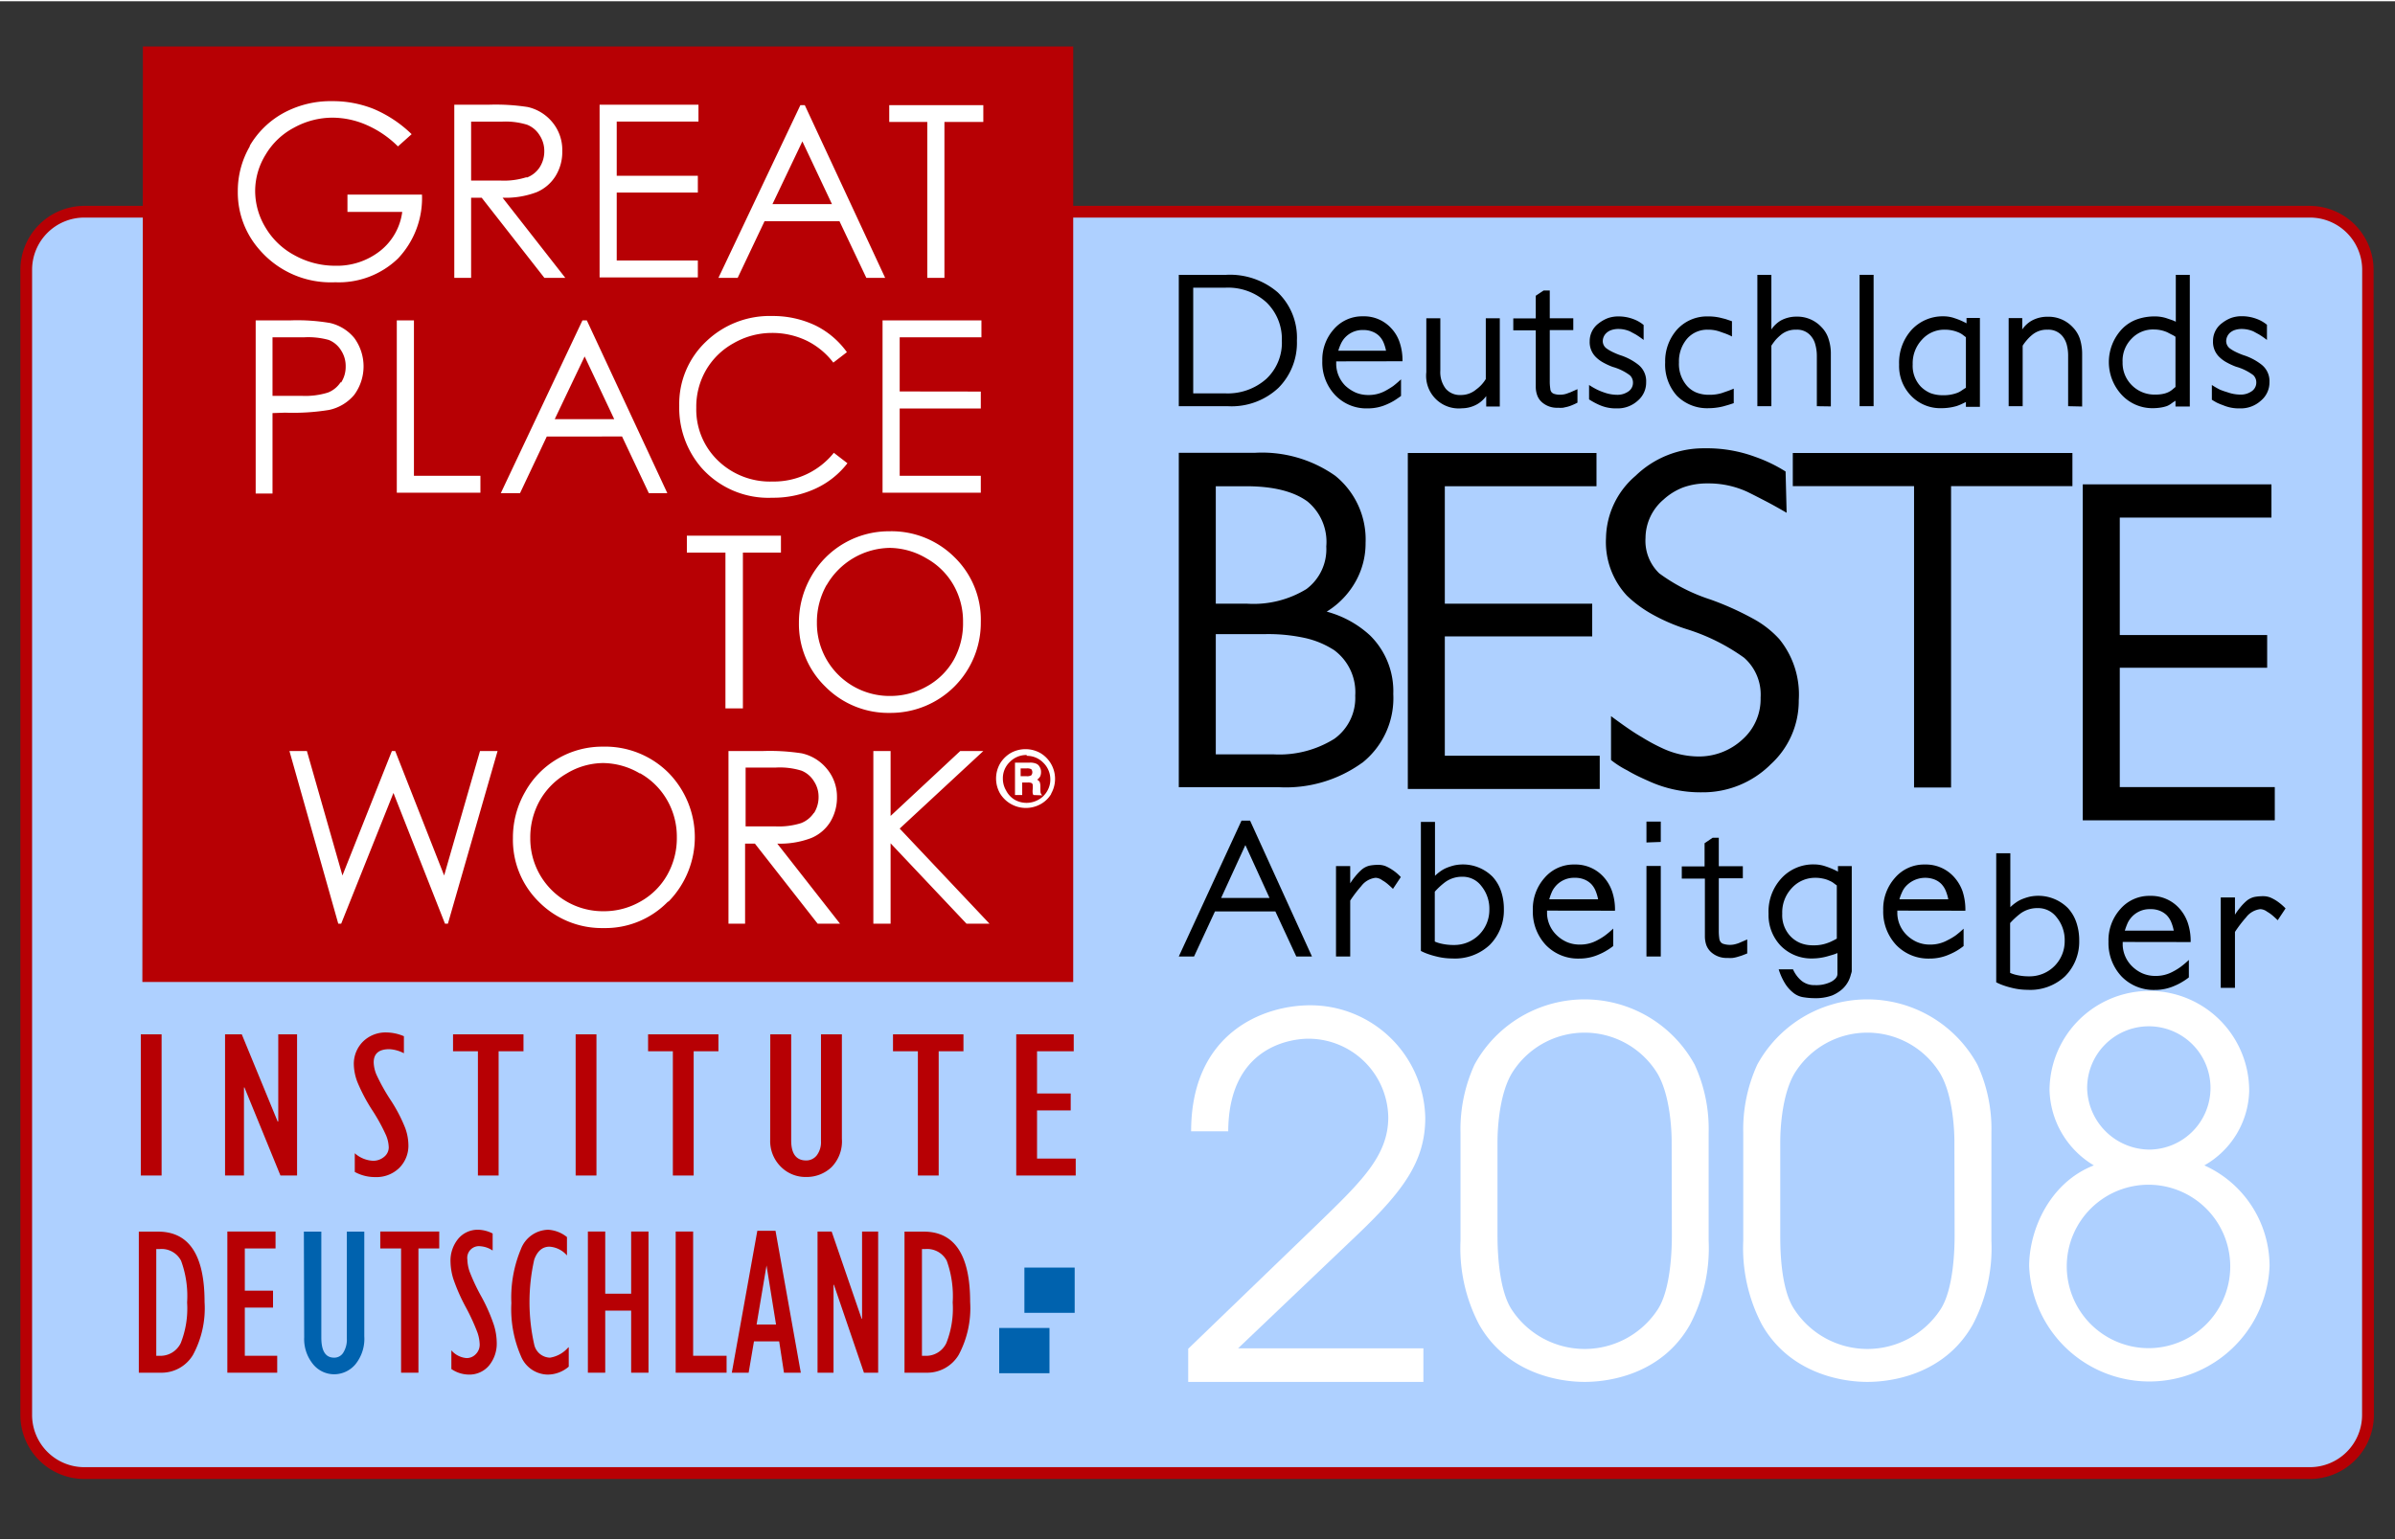 <?xml version="1.0"?>
<svg xmlns="http://www.w3.org/2000/svg" id="Ebene_1" data-name="Ebene 1" viewBox="0 0 229.12 147.16" width="300" height="193"><rect x="0" y="0" width="229.12" height="147.16" fill="#333333" stroke="none"/><defs><style>.cls-1{fill:#aed0ff;}.cls-2,.cls-4{fill:#b70004;}.cls-3{fill:#fff;}.cls-4{fill-rule:evenodd;}.cls-5{fill:none;}.cls-6{fill:#0062ae;}</style></defs><title>GPTW_Germany_Best2008</title><path class="cls-1" d="M232.48,137.87a5.57,5.57,0,0,1-5.57,5.57H14a5.57,5.57,0,0,1-5.58-5.57V28.29A5.57,5.57,0,0,1,14,22.72H226.91a5.57,5.57,0,0,1,5.57,5.57Z" transform="translate(-5.93 -2.59)"/><path class="cls-2" d="M233,28.29a6.13,6.13,0,0,0-6.12-6.12H14a6.13,6.13,0,0,0-6.12,6.12V137.87A6.12,6.12,0,0,0,14,144H226.91a6.13,6.13,0,0,0,6.12-6.12Zm-1.1,109.58a5,5,0,0,1-5,5H14a5,5,0,0,1-5-5V28.29a5,5,0,0,1,5-5H226.91a5,5,0,0,1,5,5Z" transform="translate(-5.93 -2.59)"/><rect class="cls-3" x="13.75" y="4.64" width="87.81" height="88.27"/><rect class="cls-3" x="13.75" y="4.64" width="87.81" height="88.27"/><path class="cls-4" d="M67.15,76.49a7,7,0,0,0-3.53-1,6.82,6.82,0,0,0-3.48,1,6.94,6.94,0,0,0-2.56,2.57,7.21,7.21,0,0,0-.92,3.61,6.95,6.95,0,0,0,7,7,7,7,0,0,0,3.56-.94,6.65,6.65,0,0,0,2.55-2.55,7.12,7.12,0,0,0,.91-3.59A7,7,0,0,0,69.73,79a6.84,6.84,0,0,0-2.58-2.54m-10.82-57a2.52,2.52,0,0,0,1.24-1A2.82,2.82,0,0,0,58,16.93a2.71,2.71,0,0,0-.45-1.52,2.48,2.48,0,0,0-1.18-1,7,7,0,0,0-2.43-.3H51v5.64l2.84,0a7.08,7.08,0,0,0,2.45-.32m47.86,56.57h-.58v.75h.58a.76.76,0,0,0,.44-.09.47.47,0,0,0,0-.58.85.85,0,0,0-.44-.08M61.86,36.58l-2.86,6h5.69ZM83.8,80.28a2.86,2.86,0,0,0,.44-1.55,2.68,2.68,0,0,0-.45-1.51,2.47,2.47,0,0,0-1.18-1,7,7,0,0,0-2.44-.3H77.26v5.63l2.85,0a7.12,7.12,0,0,0,2.45-.31,2.58,2.58,0,0,0,1.24-1M38.56,39.08A2.77,2.77,0,0,0,39,37.54,2.73,2.73,0,0,0,38.56,36a2.44,2.44,0,0,0-1.18-1A7.31,7.31,0,0,0,35,34.75H32v5.6l2.8,0a7.27,7.27,0,0,0,2.49-.31,2.56,2.56,0,0,0,1.23-1m68,39.36a2.69,2.69,0,0,1-1,1,2.9,2.9,0,0,1-3.92-1,2.88,2.88,0,0,1,0-2.86,2.94,2.94,0,0,1,1-1,2.9,2.9,0,0,1,2.87,0,2.87,2.87,0,0,1,1,3.91M98.39,90.86l-7.26-7.69v7.69H89.48V74.34h1.65v6.21l6.66-6.21H100l-8,7.42,8.59,9.1Zm-14.24,0-6-7.66h-.94v7.66H75.62V74.34H78.9a20,20,0,0,1,3.73.22A4.29,4.29,0,0,1,85,76,4.15,4.15,0,0,1,86,78.74a4.48,4.48,0,0,1-.64,2.38,3.92,3.92,0,0,1-1.81,1.54,8.36,8.36,0,0,1-3.26.54l6,7.66ZM71.64,55.35V53.73h9v1.62H77V70.26H75.33V55.35Zm-1.81,33.4a8.34,8.34,0,0,1-6.15,2.53,8.48,8.48,0,0,1-6.2-2.51A8.31,8.31,0,0,1,55,82.67a8.75,8.75,0,0,1,1.16-4.41,8.34,8.34,0,0,1,3.13-3.19,8.43,8.43,0,0,1,4.31-1.15,8.57,8.57,0,0,1,6.28,2.5,8.8,8.8,0,0,1,0,12.33M61.65,33.13h.42l7.7,16.53H68l-2.56-5.42H58.24l-2.56,5.42H53.84ZM48.78,90.86H48.5L43.57,78.35l-5,12.51h-.28L33.62,74.34h1.67l3.4,11.91,4.73-11.91h.32l4.68,11.91,3.43-11.91h1.68ZM32,42v7.7H30.39V33.13h3.29a18.6,18.6,0,0,1,3.83.25,4.24,4.24,0,0,1,2.31,1.43,4.6,4.6,0,0,1,0,5.44,4.29,4.29,0,0,1-2.42,1.45,21.56,21.56,0,0,1-4.2.26Zm-2.2-25.54a8.43,8.43,0,0,1,3.24-3.17,9.42,9.42,0,0,1,4.65-1.14,10.49,10.49,0,0,1,4,.75,11.84,11.84,0,0,1,3.62,2.41L44,16.48a9.79,9.79,0,0,0-3-2.05,8.22,8.22,0,0,0-3.22-.7,7.62,7.62,0,0,0-3.71.95,6.89,6.89,0,0,0-2.73,2.59,6.63,6.63,0,0,0-1,3.45,6.78,6.78,0,0,0,1,3.54,7.11,7.11,0,0,0,2.77,2.64,8,8,0,0,0,3.88,1,6.67,6.67,0,0,0,4.32-1.43,5.68,5.68,0,0,0,2.1-3.72H39.17V21.09H46.3A8.4,8.4,0,0,1,44,27.21a8.15,8.15,0,0,1-6,2.27,9,9,0,0,1-7.26-3.13,8.26,8.26,0,0,1-2.06-5.56,8.48,8.48,0,0,1,1.18-4.37M51.89,48v1.62h-8V33.13h1.64V48Zm-2.5-35.51h3.29a20.18,20.18,0,0,1,3.73.22A4.27,4.27,0,0,1,58.8,14.2a4.15,4.15,0,0,1,.92,2.73,4.35,4.35,0,0,1-.64,2.38,3.94,3.94,0,0,1-1.81,1.55,8.38,8.38,0,0,1-3.26.53l6,7.67h-2l-6-7.67H51v7.67H49.39Zm13.9,0h9.46v1.61H64.93v5.19h7.76v1.61H64.93v6.5h7.76v1.62h-9.4ZM79.78,32.71a9.45,9.45,0,0,1,4.17.91,8.14,8.14,0,0,1,3,2.55l-1.3,1a7.2,7.2,0,0,0-2.59-2.12,7.61,7.61,0,0,0-3.32-.72,7.34,7.34,0,0,0-3.66,1,6.9,6.9,0,0,0-2.61,2.56,7,7,0,0,0-.93,3.6,6.78,6.78,0,0,0,2.08,5.06,7.16,7.16,0,0,0,5.22,2A7.36,7.36,0,0,0,85.7,45.8l1.3,1a8.18,8.18,0,0,1-3.08,2.44,9.63,9.63,0,0,1-4.11.86A8.55,8.55,0,0,1,73,47.19a8.77,8.77,0,0,1-2.09-5.89,8.2,8.2,0,0,1,2.53-6.11,8.77,8.77,0,0,1,6.36-2.48m2.7-20.18h.42l7.69,16.53H88.81l-2.57-5.42H79.07L76.5,29.06H74.66ZM99.76,62a8.62,8.62,0,0,1-8.67,8.69,8.48,8.48,0,0,1-6.2-2.51,8.34,8.34,0,0,1-2.53-6.1,8.82,8.82,0,0,1,1.16-4.42A8.54,8.54,0,0,1,91,53.31a8.54,8.54,0,0,1,6.27,2.51A8.34,8.34,0,0,1,99.76,62m0-22.06v1.62H92V48h7.76v1.62h-9.4V33.13h9.46v1.62H92v5.18ZM91,12.53h9v1.61H96.28V29.06H94.64V14.14H91ZM19.55,96.44H108.6V6.92h-89ZM85,58.46a7.21,7.21,0,0,0-.92,3.61,6.95,6.95,0,0,0,7,7,7.1,7.1,0,0,0,3.56-.94,6.65,6.65,0,0,0,2.55-2.55A7.19,7.19,0,0,0,98.06,62a7,7,0,0,0-.92-3.56,6.77,6.77,0,0,0-2.58-2.54,7,7,0,0,0-3.53-1,7.1,7.1,0,0,0-6,3.53m19.76,20.12a.74.74,0,0,1-.07-.21,1.75,1.75,0,0,1,0-.29,2,2,0,0,0,0-.51.26.26,0,0,0-.11-.14.83.83,0,0,0-.34-.05h-.55v1.2h-.69V75.45h1.39a1.49,1.49,0,0,1,.64.1.66.66,0,0,1,.33.31.87.87,0,0,1,.13.5,1,1,0,0,1-.08.41,1,1,0,0,1-.29.31.72.72,0,0,1,.24.21,1.3,1.3,0,0,1,.07.43c0,.39,0,.62.05.68a.37.37,0,0,0,.14.18Zm-.64-3.83a2.2,2.2,0,0,0-1.61.66,2.14,2.14,0,0,0-.67,1.59,2.22,2.22,0,0,0,.3,1.13A2.18,2.18,0,0,0,103,79a2.3,2.3,0,0,0,2.27,0,2.15,2.15,0,0,0,.83-.81,2.13,2.13,0,0,0,.31-1.12,2.21,2.21,0,0,0-.67-1.61,2.17,2.17,0,0,0-1.59-.66M82.69,16l-2.86,6h5.69Z" transform="translate(-5.93 -2.59)"/><rect class="cls-3" x="13.77" y="99.16" width="1.39" height="12.91"/><polygon class="cls-3" points="28.13 112.07 27.03 112.07 23.66 103.81 23.04 103.96 23.04 112.07 21.83 112.07 21.83 99.16 22.93 99.16 26.3 107.34 26.92 107.19 26.92 99.16 28.13 99.16 28.13 112.07"/><path class="cls-3" d="M41.84,114.84a3.7,3.7,0,0,1-1.67-.4v-1a2.83,2.83,0,0,0,1.44.44,1.87,1.87,0,0,0,1.26-.45,1.43,1.43,0,0,0,.55-1.14,3.52,3.52,0,0,0-.27-1.23,17.3,17.3,0,0,0-1.36-2.5,16.08,16.08,0,0,1-1.4-2.65,4.77,4.77,0,0,1-.31-1.51,2.71,2.71,0,0,1,.79-2,2.81,2.81,0,0,1,2.05-.78,3.86,3.86,0,0,1,1.35.27v1a3,3,0,0,0-1.09-.23c-1.57,0-1.8,1-1.8,1.57a3.71,3.71,0,0,0,.27,1.25A18.22,18.22,0,0,0,43,107.87a14.87,14.87,0,0,1,1.38,2.63,4.88,4.88,0,0,1,.31,1.53,2.66,2.66,0,0,1-.8,2,2.78,2.78,0,0,1-2.08.78" transform="translate(-5.93 -2.59)"/><polygon class="cls-3" points="47.41 112.07 46.02 112.07 46.02 100.48 46.02 100.19 45.72 100.19 43.64 100.19 43.64 99.16 49.78 99.16 49.78 100.19 47.71 100.19 47.41 100.19 47.41 100.48 47.41 112.07"/><rect class="cls-3" x="55.37" y="99.16" width="1.39" height="12.91"/><polygon class="cls-3" points="66.06 112.07 64.67 112.07 64.67 100.48 64.67 100.19 64.37 100.19 62.3 100.19 62.3 99.16 68.44 99.16 68.44 100.19 66.36 100.19 66.06 100.19 66.06 100.48 66.06 112.07"/><path class="cls-3" d="M83.05,114.84a3,3,0,0,1-2.23-.89,3.07,3.07,0,0,1-.9-2.32v-9.88h1.39v9.85c0,1.84,1,2.22,1.74,2.22a1.61,1.61,0,0,0,1.28-.59,2.39,2.39,0,0,0,.47-1.55v-9.93h1.38v9.74a3.22,3.22,0,0,1-.92,2.5,3.16,3.16,0,0,1-2.21.85" transform="translate(-5.93 -2.59)"/><polygon class="cls-3" points="89.5 112.07 88.11 112.07 88.11 100.48 88.11 100.19 87.81 100.19 85.73 100.19 85.73 99.16 91.87 99.16 91.87 100.19 89.8 100.19 89.5 100.19 89.5 100.48 89.5 112.07"/><polygon class="cls-3" points="102.61 112.07 97.52 112.07 97.52 99.16 102.42 99.16 102.42 100.19 99.21 100.19 98.91 100.19 98.91 100.48 98.91 104.52 98.91 104.82 99.21 104.82 102.13 104.82 102.13 105.84 99.21 105.84 98.91 105.84 98.91 106.14 98.91 110.74 98.91 111.04 99.21 111.04 102.61 111.04 102.61 112.07"/><rect class="cls-2" x="13.47" y="98.86" width="1.99" height="13.51"/><polygon class="cls-2" points="21.53 112.37 21.53 98.86 23.13 98.86 26.57 107.22 26.62 107.19 26.62 98.86 28.42 98.86 28.42 112.37 26.83 112.37 23.38 103.93 23.34 103.96 23.34 112.37 21.53 112.37"/><path class="cls-2" d="M39.87,114.62v-1.79a2.82,2.82,0,0,0,1.74.72,1.61,1.61,0,0,0,1.07-.38,1.16,1.16,0,0,0,.44-.91,3.23,3.23,0,0,0-.25-1.13,17.49,17.49,0,0,0-1.34-2.44,16.55,16.55,0,0,1-1.42-2.7,5,5,0,0,1-.33-1.62,3,3,0,0,1,.88-2.23,3.08,3.08,0,0,1,2.26-.87,4.4,4.4,0,0,1,1.65.36v1.63a3.39,3.39,0,0,0-1.39-.39c-1,0-1.5.42-1.5,1.27a3.32,3.32,0,0,0,.25,1.14,18.6,18.6,0,0,0,1.35,2.43,14.86,14.86,0,0,1,1.41,2.69A4.91,4.91,0,0,1,45,112a3,3,0,0,1-.89,2.25,3.12,3.12,0,0,1-2.29.86,4,4,0,0,1-2-.52" transform="translate(-5.93 -2.59)"/><polygon class="cls-2" points="45.72 112.37 45.72 100.48 43.34 100.48 43.34 98.86 50.08 98.86 50.08 100.48 47.7 100.48 47.7 112.37 45.72 112.37"/><rect class="cls-2" x="55.07" y="98.86" width="1.99" height="13.51"/><polygon class="cls-2" points="64.37 112.37 64.37 100.48 62 100.48 62 98.86 68.73 98.86 68.73 100.48 66.36 100.48 66.36 112.37 64.37 112.37"/><path class="cls-2" d="M79.62,101.45h2V111.6q0,1.92,1.44,1.92a1.28,1.28,0,0,0,1-.48,2.09,2.09,0,0,0,.41-1.37V101.45h2v10a3.52,3.52,0,0,1-1,2.72,3.45,3.45,0,0,1-2.41.93,3.32,3.32,0,0,1-2.45-1,3.46,3.46,0,0,1-1-2.54Z" transform="translate(-5.93 -2.59)"/><polygon class="cls-2" points="87.81 112.37 87.81 100.48 85.43 100.48 85.43 98.86 92.17 98.86 92.17 100.48 89.8 100.48 89.8 112.37 87.81 112.37"/><polygon class="cls-2" points="97.22 112.37 97.22 98.86 102.72 98.86 102.72 100.48 99.21 100.48 99.21 104.52 102.43 104.52 102.43 106.14 99.21 106.14 99.21 110.75 102.91 110.75 102.91 112.37 97.22 112.37"/><path class="cls-3" d="M119.6,131.54l12.44-12c4.12-4,6.7-6.47,6.7-10.15a7.64,7.64,0,0,0-7.65-7.52c-.67,0-7.62.1-7.66,8.86h-3.55c0-9.34,6.8-12.06,11.4-12.06a11,11,0,0,1,11,10.77c0,4.16-2.11,7-6.51,11.2l-11.4,10.86H142.1v3.21H119.6Z" transform="translate(-5.93 -2.59)"/><path class="cls-3" d="M169.39,121.2a15.76,15.76,0,0,1-1.77,8c-2.54,4.55-7.32,5.51-10.1,5.51s-7.56-1-10.1-5.51a15.76,15.76,0,0,1-1.77-8V110.86a14.86,14.86,0,0,1,1.34-6.51,12,12,0,0,1,21.06,0,14.72,14.72,0,0,1,1.34,6.51Zm-3.54-9.52c0-.29,0-4.5-1.53-6.75a8.17,8.17,0,0,0-13.6,0c-1.53,2.25-1.53,6.46-1.53,6.75v9c0,1.1.05,5.07,1.34,7.08a8.35,8.35,0,0,0,14,0c1.29-2,1.34-6,1.34-7.08Z" transform="translate(-5.93 -2.59)"/><path class="cls-3" d="M196.44,121.2a15.76,15.76,0,0,1-1.77,8c-2.54,4.55-7.32,5.51-10.1,5.51s-7.56-1-10.1-5.51a15.76,15.76,0,0,1-1.77-8V110.86a14.86,14.86,0,0,1,1.34-6.51,12,12,0,0,1,21.06,0,14.72,14.72,0,0,1,1.34,6.51Zm-3.54-9.52c0-.29,0-4.5-1.53-6.75a8.17,8.17,0,0,0-13.6,0c-1.53,2.25-1.53,6.46-1.53,6.75v9c0,1.1,0,5.07,1.34,7.08a8.35,8.35,0,0,0,14,0c1.29-2,1.34-6,1.34-7.08Z" transform="translate(-5.93 -2.59)"/><path class="cls-3" d="M211.6,112.48a5.9,5.9,0,1,0-6-5.85,6,6,0,0,0,6,5.85m.05,19a7.82,7.82,0,1,0-8-8,7.84,7.84,0,0,0,8,8M202,106.77a9.55,9.55,0,0,1,19.1.15,8.43,8.43,0,0,1-4.29,7.07,10.58,10.58,0,0,1,6.24,9.65,11.51,11.51,0,0,1-23,0c0-3.46,1.95-8,6.19-9.65a8.65,8.65,0,0,1-4.24-7.22" transform="translate(-5.93 -2.59)"/><rect class="cls-5" x="95.59" y="126.96" width="4.81" height="4.33"/><rect class="cls-5" x="98" y="121.18" width="4.81" height="4.33"/><path class="cls-5" d="M20.88,132.21h.25A2.16,2.16,0,0,0,23.22,131a9,9,0,0,0,.61-3.89,9.78,9.78,0,0,0-.58-4A2.1,2.1,0,0,0,21.17,122h-.29Zm-1.67,1.62v-13.5h1.84q4.45,0,4.45,6.73a9.39,9.39,0,0,1-1.11,5.07,3.5,3.5,0,0,1-3.1,1.7Z" transform="translate(-5.93 -2.59)"/><path class="cls-5" d="M20.88,132.21h.25A2.16,2.16,0,0,0,23.22,131a9,9,0,0,0,.61-3.89,9.78,9.78,0,0,0-.58-4A2.1,2.1,0,0,0,21.17,122h-.29Zm-1.67,1.62v-13.5h1.84q4.45,0,4.45,6.73a9.39,9.39,0,0,1-1.11,5.07,3.5,3.5,0,0,1-3.1,1.7Z" transform="translate(-5.93 -2.59)"/><polygon class="cls-5" points="21.75 131.24 21.75 117.73 26.36 117.73 26.36 119.35 23.42 119.35 23.42 123.39 26.12 123.39 26.12 125.01 23.42 125.01 23.42 129.62 26.52 129.62 26.52 131.24 21.75 131.24"/><polygon class="cls-5" points="21.75 131.24 21.75 117.73 26.36 117.73 26.36 119.35 23.42 119.35 23.42 123.39 26.12 123.39 26.12 125.01 23.42 125.01 23.42 129.62 26.52 129.62 26.52 131.24 21.75 131.24"/><path class="cls-5" d="M35,120.33h1.67v10.14c0,1.28.4,1.92,1.22,1.92a1,1,0,0,0,.88-.48,2.34,2.34,0,0,0,.34-1.36V120.33h1.67v10a3.88,3.88,0,0,1-.86,2.71,2.67,2.67,0,0,1-2,.94,2.6,2.6,0,0,1-2.07-1,3.8,3.8,0,0,1-.82-2.54Z" transform="translate(-5.93 -2.59)"/><path class="cls-5" d="M35,120.33h1.67v10.14c0,1.28.4,1.92,1.22,1.92a1,1,0,0,0,.88-.48,2.34,2.34,0,0,0,.34-1.36V120.33h1.67v10a3.88,3.88,0,0,1-.86,2.71,2.67,2.67,0,0,1-2,.94,2.6,2.6,0,0,1-2.07-1,3.8,3.8,0,0,1-.82-2.54Z" transform="translate(-5.93 -2.59)"/><polygon class="cls-5" points="38.37 131.24 38.37 119.35 36.38 119.35 36.38 117.73 42.02 117.73 42.02 119.35 40.03 119.35 40.03 131.24 38.37 131.24"/><polygon class="cls-5" points="38.37 131.24 38.37 119.35 36.38 119.35 36.38 117.73 42.02 117.73 42.02 119.35 40.03 119.35 40.03 131.24 38.37 131.24"/><path class="cls-5" d="M49.11,133.49v-1.8a2.14,2.14,0,0,0,1.45.74,1.19,1.19,0,0,0,.89-.38,1.27,1.27,0,0,0,.37-.92,3.85,3.85,0,0,0-.21-1.13,19.79,19.79,0,0,0-1.12-2.44,17.64,17.64,0,0,1-1.19-2.7,5.81,5.81,0,0,1-.27-1.62,3.28,3.28,0,0,1,.74-2.23,2.42,2.42,0,0,1,1.9-.86,3.16,3.16,0,0,1,1.39.36v1.63a2.39,2.39,0,0,0-1.16-.41A1.12,1.12,0,0,0,50.64,123a3.85,3.85,0,0,0,.21,1.14A18.45,18.45,0,0,0,52,126.58a16.55,16.55,0,0,1,1.18,2.69,5.88,5.88,0,0,1,.27,1.63,3.32,3.32,0,0,1-.74,2.25,2.45,2.45,0,0,1-1.93.86,3,3,0,0,1-1.65-.52" transform="translate(-5.93 -2.59)"/><path class="cls-5" d="M49.11,133.49v-1.8a2.14,2.14,0,0,0,1.45.74,1.19,1.19,0,0,0,.89-.38,1.27,1.27,0,0,0,.37-.92,3.85,3.85,0,0,0-.21-1.13,19.79,19.79,0,0,0-1.12-2.44,17.64,17.64,0,0,1-1.19-2.7,5.81,5.81,0,0,1-.27-1.62,3.28,3.28,0,0,1,.74-2.23,2.42,2.42,0,0,1,1.9-.86,3.16,3.16,0,0,1,1.39.36v1.63a2.39,2.39,0,0,0-1.16-.41A1.12,1.12,0,0,0,50.64,123a3.85,3.85,0,0,0,.21,1.14A18.45,18.45,0,0,0,52,126.58a16.55,16.55,0,0,1,1.18,2.69,5.88,5.88,0,0,1,.27,1.63,3.32,3.32,0,0,1-.74,2.25,2.45,2.45,0,0,1-1.93.86A3,3,0,0,1,49.11,133.49Z" transform="translate(-5.93 -2.59)"/><path class="cls-5" d="M60.34,131.42v1.83a3.1,3.1,0,0,1-2,.76,2.81,2.81,0,0,1-2.58-1.78,11.29,11.29,0,0,1-.91-5.07,12,12,0,0,1,.91-5.15,2.86,2.86,0,0,1,2.62-1.86,3.16,3.16,0,0,1,1.79.7v1.76a2.42,2.42,0,0,0-1.67-.84c-.67,0-1.16.41-1.46,1.23a18.48,18.48,0,0,0,0,8.15,1.58,1.58,0,0,0,1.51,1.24,2.9,2.9,0,0,0,1.76-1" transform="translate(-5.93 -2.59)"/><path class="cls-5" d="M60.34,131.42v1.83a3.1,3.1,0,0,1-2,.76,2.81,2.81,0,0,1-2.58-1.78,11.29,11.29,0,0,1-.91-5.07,12,12,0,0,1,.91-5.15,2.86,2.86,0,0,1,2.62-1.86,3.16,3.16,0,0,1,1.79.7v1.76a2.42,2.42,0,0,0-1.67-.84c-.67,0-1.16.41-1.46,1.23a18.48,18.48,0,0,0,0,8.15,1.58,1.58,0,0,0,1.51,1.24A2.9,2.9,0,0,0,60.34,131.42Z" transform="translate(-5.93 -2.59)"/><polygon class="cls-5" points="56.24 131.24 56.24 117.73 57.9 117.73 57.9 123.68 60.38 123.68 60.38 117.73 62.04 117.73 62.04 131.24 60.38 131.24 60.38 125.3 57.9 125.3 57.9 131.24 56.24 131.24"/><polygon class="cls-5" points="56.24 131.24 56.24 117.73 57.9 117.73 57.9 123.68 60.38 123.68 60.38 117.73 62.04 117.73 62.04 131.24 60.38 131.24 60.38 125.3 57.9 125.3 57.9 131.24 56.24 131.24"/><polygon class="cls-5" points="64.64 131.24 64.64 117.73 66.31 117.73 66.31 129.62 69.51 129.62 69.51 131.24 64.64 131.24"/><polygon class="cls-5" points="64.64 131.24 64.64 117.73 66.31 117.73 66.31 129.62 69.51 129.62 69.51 131.24 64.64 131.24"/><path class="cls-5" d="M78.31,129.22h1.86l-.91-5.65h0Zm-2.37,4.61,2.44-13.58h1.74l2.42,13.58H80.93l-.46-3H78.06l-.51,3Z" transform="translate(-5.93 -2.59)"/><path class="cls-5" d="M78.31,129.22h1.86l-.91-5.65h0Zm-2.37,4.61,2.44-13.58h1.74l2.42,13.58H80.93l-.46-3H78.06l-.51,3Z" transform="translate(-5.93 -2.59)"/><polygon class="cls-5" points="78.21 131.24 78.21 117.73 79.56 117.73 82.43 126.08 82.47 126.06 82.47 117.73 84.01 117.73 84.01 131.24 82.65 131.24 79.78 122.83 79.74 122.83 79.74 131.24 78.21 131.24"/><polygon class="cls-5" points="78.21 131.24 78.21 117.73 79.56 117.73 82.43 126.08 82.47 126.06 82.47 117.73 84.01 117.73 84.01 131.24 82.65 131.24 79.78 122.83 79.74 122.83 79.74 131.24 78.21 131.24"/><path class="cls-5" d="M94.13,132.21h.24A2.14,2.14,0,0,0,96.46,131a9,9,0,0,0,.61-3.89,10,10,0,0,0-.57-4A2.12,2.12,0,0,0,94.41,122h-.28Zm-1.67,1.62v-13.5H94.3q4.44,0,4.44,6.73a9.49,9.49,0,0,1-1.1,5.07,3.51,3.51,0,0,1-3.11,1.7Z" transform="translate(-5.93 -2.59)"/><path class="cls-5" d="M94.13,132.21h.24A2.14,2.14,0,0,0,96.46,131a9,9,0,0,0,.61-3.89,10,10,0,0,0-.57-4A2.12,2.12,0,0,0,94.41,122h-.28Zm-1.67,1.62v-13.5H94.3q4.44,0,4.44,6.73a9.49,9.49,0,0,1-1.1,5.07,3.51,3.51,0,0,1-3.11,1.7Z" transform="translate(-5.93 -2.59)"/><rect class="cls-6" x="95.59" y="126.96" width="4.81" height="4.33"/><rect class="cls-6" x="98" y="121.18" width="4.81" height="4.33"/><path class="cls-6" d="M35,120.33h1.67v10.14c0,1.28.4,1.92,1.22,1.92a1,1,0,0,0,.88-.48,2.34,2.34,0,0,0,.34-1.36V120.33h1.67v10a3.88,3.88,0,0,1-.86,2.71,2.67,2.67,0,0,1-2,.94,2.6,2.6,0,0,1-2.07-1,3.8,3.8,0,0,1-.82-2.54Z" transform="translate(-5.93 -2.59)"/><path class="cls-2" d="M20.88,132.21h.25A2.16,2.16,0,0,0,23.22,131a9,9,0,0,0,.61-3.89,9.78,9.78,0,0,0-.58-4A2.1,2.1,0,0,0,21.17,122h-.29Zm-1.67,1.62v-13.5h1.84q4.45,0,4.45,6.73a9.39,9.39,0,0,1-1.11,5.07,3.5,3.5,0,0,1-3.1,1.7Z" transform="translate(-5.93 -2.59)"/><polygon class="cls-2" points="21.75 131.24 21.75 117.73 26.36 117.73 26.36 119.35 23.42 119.35 23.42 123.39 26.12 123.39 26.12 125.01 23.42 125.01 23.42 129.62 26.52 129.62 26.52 131.24 21.75 131.24"/><polygon class="cls-2" points="38.37 131.24 38.37 119.35 36.38 119.35 36.38 117.73 42.02 117.73 42.02 119.35 40.03 119.35 40.03 131.24 38.37 131.24"/><path class="cls-2" d="M49.11,133.49v-1.8a2.14,2.14,0,0,0,1.45.74,1.19,1.19,0,0,0,.89-.38,1.27,1.27,0,0,0,.37-.92,3.85,3.85,0,0,0-.21-1.13,19.79,19.79,0,0,0-1.12-2.44,17.64,17.64,0,0,1-1.19-2.7,5.81,5.81,0,0,1-.27-1.62,3.28,3.28,0,0,1,.74-2.23,2.42,2.42,0,0,1,1.9-.86,3.16,3.16,0,0,1,1.39.36v1.63a2.39,2.39,0,0,0-1.16-.41A1.12,1.12,0,0,0,50.64,123a3.85,3.85,0,0,0,.21,1.14A18.45,18.45,0,0,0,52,126.58a16.55,16.55,0,0,1,1.18,2.69,5.88,5.88,0,0,1,.27,1.63,3.32,3.32,0,0,1-.74,2.25,2.45,2.45,0,0,1-1.93.86,3,3,0,0,1-1.65-.52" transform="translate(-5.93 -2.59)"/><path class="cls-2" d="M60.34,131.42v1.83a3.1,3.1,0,0,1-2,.76,2.81,2.81,0,0,1-2.58-1.78,11.29,11.29,0,0,1-.91-5.07,12,12,0,0,1,.91-5.15,2.86,2.86,0,0,1,2.62-1.86,3.16,3.16,0,0,1,1.79.7v1.76a2.42,2.42,0,0,0-1.67-.84c-.67,0-1.16.41-1.46,1.23a18.48,18.48,0,0,0,0,8.15,1.58,1.58,0,0,0,1.51,1.24,2.9,2.9,0,0,0,1.76-1" transform="translate(-5.93 -2.59)"/><polygon class="cls-2" points="56.24 131.24 56.24 117.73 57.9 117.73 57.9 123.68 60.38 123.68 60.38 117.73 62.04 117.73 62.04 131.24 60.38 131.24 60.38 125.3 57.9 125.3 57.9 131.24 56.24 131.24"/><polygon class="cls-2" points="64.64 131.24 64.64 117.73 66.31 117.73 66.31 129.62 69.51 129.62 69.51 131.24 64.64 131.24"/><path class="cls-2" d="M78.31,129.22h1.86l-.91-5.65h0Zm-2.37,4.61,2.44-13.58h1.74l2.42,13.58H80.93l-.46-3H78.06l-.51,3Z" transform="translate(-5.93 -2.59)"/><polygon class="cls-2" points="78.21 131.24 78.21 117.73 79.56 117.73 82.43 126.08 82.47 126.06 82.47 117.73 84.01 117.73 84.01 131.24 82.65 131.24 79.78 122.83 79.74 122.83 79.74 131.24 78.21 131.24"/><path class="cls-2" d="M94.13,132.21h.24A2.14,2.14,0,0,0,96.46,131a9,9,0,0,0,.61-3.89,10,10,0,0,0-.57-4A2.12,2.12,0,0,0,94.41,122h-.28Zm-1.67,1.62v-13.5H94.3q4.44,0,4.44,6.73a9.49,9.49,0,0,1-1.1,5.07,3.51,3.51,0,0,1-3.11,1.7Z" transform="translate(-5.93 -2.59)"/><rect class="cls-5" width="229.12" height="147.16"/><path d="M133.49,64.64a8.55,8.55,0,0,0-2.68-1.11,16.5,16.5,0,0,0-3.76-.38h-4.81V74.66h5.58a9.93,9.93,0,0,0,5.76-1.49,4.81,4.81,0,0,0,2-4.13,5,5,0,0,0-2.08-4.4M131,50.45Q129,49,125.14,49h-2.9V60.24h3a9.68,9.68,0,0,0,5.67-1.4,4.76,4.76,0,0,0,1.9-4.08A5,5,0,0,0,131,50.45m5.26,25a12.47,12.47,0,0,1-8,2.35H118.7v-32H126A12.15,12.15,0,0,1,133.67,48a7.84,7.84,0,0,1,2.9,6.42,7.45,7.45,0,0,1-.91,3.62A7.93,7.93,0,0,1,132.85,61,9.87,9.87,0,0,1,137,63.28a7.49,7.49,0,0,1,2.22,5.6,7.91,7.91,0,0,1-3,6.61" transform="translate(-5.93 -2.59)"/><polygon points="134.68 75.38 134.68 43.23 152.73 43.23 152.73 46.41 138.22 46.41 138.22 57.65 152.32 57.65 152.32 60.78 138.22 60.78 138.22 72.2 153.04 72.2 153.04 75.38 134.68 75.38"/><path d="M175.28,75.66a9.18,9.18,0,0,1-6.53,2.63,11.89,11.89,0,0,1-5.13-1.09c-.75-.33-1.42-.65-2-1a9,9,0,0,1-1.57-1V71c1.21.9,2.19,1.58,2.93,2a17.89,17.89,0,0,0,2,1.08,8.26,8.26,0,0,0,3.35.78,6.13,6.13,0,0,0,4.31-1.64,5.18,5.18,0,0,0,1.72-4,4.69,4.69,0,0,0-1.58-3.81,19.17,19.17,0,0,0-5.45-2.72,17.63,17.63,0,0,1-3.4-1.47,11.57,11.57,0,0,1-2.36-1.75,7.52,7.52,0,0,1-2-5.53A8,8,0,0,1,162.4,48,9.33,9.33,0,0,1,169,45.37a13.33,13.33,0,0,1,4.85.82,14.29,14.29,0,0,1,2.9,1.4l.1,3.95c-.79-.46-1.46-.83-2-1.11s-1.14-.59-1.75-.89a8.85,8.85,0,0,0-3.81-.81,6.74,6.74,0,0,0-2.33.38,5.88,5.88,0,0,0-1.88,1.16,4.86,4.86,0,0,0-1.73,3.67,4.31,4.31,0,0,0,1.32,3.4,17.16,17.16,0,0,0,4.89,2.5,28,28,0,0,1,4,1.79,9.48,9.48,0,0,1,2.59,2,8.39,8.39,0,0,1,1.86,5.85,8.21,8.21,0,0,1-2.77,6.21" transform="translate(-5.93 -2.59)"/><polygon points="186.65 46.4 186.65 75.24 183.11 75.24 183.11 46.4 171.51 46.4 171.51 43.23 198.26 43.23 198.26 46.4 186.65 46.4"/><polygon points="199.25 78.38 199.25 46.23 217.3 46.23 217.3 49.41 202.79 49.41 202.79 60.65 216.89 60.65 216.89 63.78 202.79 63.78 202.79 75.2 217.62 75.2 217.62 78.38 199.25 78.38"/><path d="M128.24,39.58a6.55,6.55,0,0,1-4.86,1.76H118.7V28.77h4.54a7,7,0,0,1,4.93,1.68A6,6,0,0,1,130,35.07,6.1,6.1,0,0,1,128.24,39.58Zm-1.16-8.18a5.45,5.45,0,0,0-3.92-1.4h-3.08V40.11h3a5.55,5.55,0,0,0,4-1.39,4.74,4.74,0,0,0,1.48-3.65A4.88,4.88,0,0,0,127.08,31.4Z" transform="translate(-5.93 -2.59)"/><path d="M133.76,37.05v.33a3,3,0,0,0,.87,2,3.67,3.67,0,0,0,1,.66,3.11,3.11,0,0,0,1.21.23,3.3,3.3,0,0,0,1.64-.41,8.08,8.08,0,0,0,.72-.44c.21-.16.46-.37.76-.65v1.59c-.2.15-.41.29-.61.42a5.58,5.58,0,0,1-.69.36,4.43,4.43,0,0,1-1.89.41,4.12,4.12,0,0,1-3.11-1.27A4.54,4.54,0,0,1,132.43,37a4.36,4.36,0,0,1,1.08-3,3.59,3.59,0,0,1,2.82-1.26,3.52,3.52,0,0,1,2.72,1.17,3.63,3.63,0,0,1,.78,1.33,5.33,5.33,0,0,1,.27,1.8Zm4.77-1a4.12,4.12,0,0,0-.24-.8,2,2,0,0,0-.41-.62,1.92,1.92,0,0,0-.65-.42,2.32,2.32,0,0,0-.89-.16,2.29,2.29,0,0,0-1.87.88,2.54,2.54,0,0,0-.29.5,4.84,4.84,0,0,0-.22.6h4.57Z" transform="translate(-5.93 -2.59)"/><path d="M148.11,41.37v-1a2.79,2.79,0,0,1-.86.78,3,3,0,0,1-1.45.39,3.12,3.12,0,0,1-3.42-3.45V32.93h1.34v5a2.6,2.6,0,0,0,.52,1.74,1.79,1.79,0,0,0,1.45.6,2.24,2.24,0,0,0,1.46-.53,3.4,3.4,0,0,0,.92-1V32.93h1.34v8.44Z" transform="translate(-5.93 -2.59)"/><path d="M156.28,41.26a3.45,3.45,0,0,1-.42.14l-.41.09a3.64,3.64,0,0,1-.48,0,2.17,2.17,0,0,1-1.53-.53,1.62,1.62,0,0,1-.45-.66,2.38,2.38,0,0,1-.14-.81V34.08H150.7V32.94h2.15V30.77l.75-.5h.59v2.66h2.25v1.13h-2.25v4.87a4.48,4.48,0,0,0,.05.74.57.57,0,0,0,.13.34.57.57,0,0,0,.27.16,1.69,1.69,0,0,0,.57.07,1.89,1.89,0,0,0,.6-.1l.38-.14.65-.29V41A5.7,5.7,0,0,1,156.28,41.26Z" transform="translate(-5.93 -2.59)"/><path d="M162.6,40.82a2.85,2.85,0,0,1-2,.73,3.84,3.84,0,0,1-1.6-.3,6.42,6.42,0,0,1-.58-.28c-.16-.09-.32-.18-.47-.28V39.31a7.29,7.29,0,0,0,.78.45,5.73,5.73,0,0,0,.64.26,3.75,3.75,0,0,0,1.23.23,1.82,1.82,0,0,0,1.14-.34,1,1,0,0,0,.41-.85.94.94,0,0,0-.3-.68,5,5,0,0,0-1.64-.8,6.47,6.47,0,0,1-.91-.42,3.09,3.09,0,0,1-.69-.51,2,2,0,0,1-.6-1.52,2.11,2.11,0,0,1,.85-1.71,3.44,3.44,0,0,1,.87-.5,3,3,0,0,1,1-.17,4,4,0,0,1,1.44.25,3.32,3.32,0,0,1,1,.57V35a9,9,0,0,0-.75-.52l-.56-.3a2.78,2.78,0,0,0-1.06-.23,2.13,2.13,0,0,0-.67.09,1.32,1.32,0,0,0-.47.25,1.09,1.09,0,0,0-.4.8.87.87,0,0,0,.4.75,3.71,3.71,0,0,0,.53.31,7.25,7.25,0,0,0,.71.3,5.49,5.49,0,0,1,1.76.92,2,2,0,0,1,.75,1.67A2.26,2.26,0,0,1,162.6,40.82Z" transform="translate(-5.93 -2.59)"/><path d="M171.33,41.2l-.52.15a5.43,5.43,0,0,1-.68.13,5.21,5.21,0,0,1-.69.05,4.07,4.07,0,0,1-3.1-1.2,4.46,4.46,0,0,1-1.11-3.18,4.56,4.56,0,0,1,1.09-3.09,3.86,3.86,0,0,1,3-1.31,5,5,0,0,1,1.16.12L171,33l.62.21v1.46a5.17,5.17,0,0,0-.66-.29l-.51-.18a3.29,3.29,0,0,0-1.12-.18,2.55,2.55,0,0,0-2,.86,3.33,3.33,0,0,0-.78,2.27,3.18,3.18,0,0,0,.78,2.26,2.49,2.49,0,0,0,.9.63,3.28,3.28,0,0,0,1.22.21,4,4,0,0,0,1.18-.16l.52-.18c.18-.06.39-.14.64-.25v1.39Z" transform="translate(-5.93 -2.59)"/><path d="M179.74,41.34V36.56a4.08,4.08,0,0,0-.14-1.1,2,2,0,0,0-.38-.78,1.7,1.7,0,0,0-1.45-.66,2.17,2.17,0,0,0-1.44.47,4.85,4.85,0,0,0-.52.49,6,6,0,0,0-.42.57v5.79h-1.34V28.77h1.34V34a2.86,2.86,0,0,1,.87-.84,3.11,3.11,0,0,1,1.53-.39,3.14,3.14,0,0,1,2.39,1,2.77,2.77,0,0,1,.68,1.13,4.52,4.52,0,0,1,.22,1.46v5Z" transform="translate(-5.93 -2.59)"/><path d="M183.83,41.34V28.77h1.34V41.34Z" transform="translate(-5.93 -2.59)"/><path d="M194,41.4v-.46l-.44.21a4.37,4.37,0,0,1-.46.18,5.18,5.18,0,0,1-1.42.2,3.87,3.87,0,0,1-2.92-1.18,4.08,4.08,0,0,1-1.15-3,4.68,4.68,0,0,1,1.18-3.3,4.05,4.05,0,0,1,3.08-1.31,3.2,3.2,0,0,1,1.08.19,6.52,6.52,0,0,1,1.11.48v-.51h1.28V41.4Zm0-6.66-.3-.23a1.94,1.94,0,0,0-.43-.24,3.29,3.29,0,0,0-1.26-.25,2.85,2.85,0,0,0-2.21.95,3.3,3.3,0,0,0-.89,2.37,2.88,2.88,0,0,0,.78,2.13,2.93,2.93,0,0,0,.92.62,3.29,3.29,0,0,0,1.19.2,3.64,3.64,0,0,0,1.33-.21,1.83,1.83,0,0,0,.46-.24c.15-.1.28-.19.41-.26Z" transform="translate(-5.93 -2.59)"/><path d="M203.78,41.34V36.56a4.1,4.1,0,0,0-.13-1.1,2.19,2.19,0,0,0-.38-.78,1.73,1.73,0,0,0-1.46-.66,2.17,2.17,0,0,0-1.44.47,4,4,0,0,0-.51.49,4.73,4.73,0,0,0-.43.57v5.79h-1.34V32.91h1.3V34a2.73,2.73,0,0,1,.88-.83,3.09,3.09,0,0,1,1.54-.39,3.17,3.17,0,0,1,2.41,1,2.9,2.9,0,0,1,.69,1.13,4.81,4.81,0,0,1,.21,1.46v5Z" transform="translate(-5.93 -2.59)"/><path d="M214.05,41.37v-.55a4.61,4.61,0,0,0-.43.29,1.78,1.78,0,0,1-.4.22,3.5,3.5,0,0,1-.64.15,4.91,4.91,0,0,1-.67.05,4,4,0,0,1-3-1.27,4.61,4.61,0,0,1,0-6.28,3.74,3.74,0,0,1,1.4-.93,5,5,0,0,1,1.75-.3,3.66,3.66,0,0,1,1.1.16l.5.17a2.65,2.65,0,0,1,.42.18V28.77h1.34v12.6Zm0-6.67a1.79,1.79,0,0,0-.34-.2l-.44-.23A3.16,3.16,0,0,0,212,34a2.81,2.81,0,0,0-2.15.88,3,3,0,0,0-.86,2.25,3,3,0,0,0,.87,2.19,3.05,3.05,0,0,0,2.25.91,3.51,3.51,0,0,0,.76-.07,2.12,2.12,0,0,0,.57-.2,1.85,1.85,0,0,0,.37-.26l.24-.2Z" transform="translate(-5.93 -2.59)"/><path d="M222.21,40.82a2.85,2.85,0,0,1-2,.73,3.84,3.84,0,0,1-1.6-.3A6.42,6.42,0,0,1,218,41c-.16-.09-.32-.18-.47-.28V39.31a7.29,7.29,0,0,0,.78.45A6.62,6.62,0,0,0,219,40a3.75,3.75,0,0,0,1.23.23,1.82,1.82,0,0,0,1.14-.34,1,1,0,0,0,.41-.85.94.94,0,0,0-.3-.68,5,5,0,0,0-1.64-.8,6.47,6.47,0,0,1-.91-.42,3.09,3.09,0,0,1-.69-.51,2,2,0,0,1-.6-1.52,2.11,2.11,0,0,1,.85-1.71,3.44,3.44,0,0,1,.87-.5,3,3,0,0,1,1-.17,4,4,0,0,1,1.44.25,3.32,3.32,0,0,1,1,.57V35a9,9,0,0,0-.75-.52l-.55-.3a2.87,2.87,0,0,0-1.07-.23,2.17,2.17,0,0,0-.67.09,1.41,1.41,0,0,0-.47.25,1.11,1.11,0,0,0-.39.8.89.89,0,0,0,.39.75,3.71,3.71,0,0,0,.53.31,7.25,7.25,0,0,0,.71.3,5.49,5.49,0,0,1,1.76.92,2,2,0,0,1,.75,1.67A2.26,2.26,0,0,1,222.21,40.82Z" transform="translate(-5.93 -2.59)"/><path d="M129.94,94l-2-4.31h-5.78l-2,4.31H118.7l6-13h.82l5.92,13Zm-4.87-10.66-2.32,5.06h4.63Z" transform="translate(-5.93 -2.59)"/><path d="M139.19,87.53c-.24-.23-.44-.41-.59-.53a3,3,0,0,0-.43-.29,1.14,1.14,0,0,0-.64-.24,2,2,0,0,0-1.37.79,12.29,12.29,0,0,0-1.06,1.39V94h-1.36V85.35h1.36V87a5.63,5.63,0,0,1,.47-.65,4.94,4.94,0,0,1,.57-.61,1.8,1.8,0,0,1,.84-.44,4.59,4.59,0,0,1,.81-.07,1.91,1.91,0,0,1,.68.12,3.89,3.89,0,0,1,.63.34,4.38,4.38,0,0,1,.84.71Z" transform="translate(-5.93 -2.59)"/><path d="M148.44,92.9a4.86,4.86,0,0,1-3.57,1.29,6.2,6.2,0,0,1-1.52-.19c-.25-.06-.5-.13-.73-.21a5.19,5.19,0,0,1-.76-.32l0-12.35h1.35v5.16a3.94,3.94,0,0,1,.52-.43,3,3,0,0,1,.54-.31,5.2,5.2,0,0,1,.79-.26,4,4,0,0,1,3.66,1.09,3.82,3.82,0,0,1,.81,1.38,5.29,5.29,0,0,1,.27,1.74A4.68,4.68,0,0,1,148.44,92.9Zm-.8-5.65a2.22,2.22,0,0,0-1.82-.88,2.74,2.74,0,0,0-1.63.51,6.93,6.93,0,0,0-1,.92v4.77a3,3,0,0,0,.57.19,5.21,5.21,0,0,0,1.26.14,3.35,3.35,0,0,0,3.39-3.37A3.44,3.44,0,0,0,147.64,87.25Z" transform="translate(-5.93 -2.59)"/><path d="M153.93,89.61v.33a3,3,0,0,0,.9,2,3.29,3.29,0,0,0,1,.68,3.08,3.08,0,0,0,1.24.24,3.38,3.38,0,0,0,1.68-.42,5.67,5.67,0,0,0,.73-.45,8.63,8.63,0,0,0,.78-.66V93a5.39,5.39,0,0,1-.63.43,5.08,5.08,0,0,1-.7.36,4.61,4.61,0,0,1-1.93.41,4.27,4.27,0,0,1-3.19-1.3,4.67,4.67,0,0,1-1.24-3.32,4.47,4.47,0,0,1,1.11-3.09,3.65,3.65,0,0,1,2.88-1.29,3.61,3.61,0,0,1,2.79,1.2,4,4,0,0,1,.8,1.36,5.43,5.43,0,0,1,.28,1.86Zm4.89-1.06a4.32,4.32,0,0,0-.25-.84,2.14,2.14,0,0,0-.42-.65,2,2,0,0,0-.66-.43,2.28,2.28,0,0,0-.91-.16,2.32,2.32,0,0,0-1.92.91,2.1,2.1,0,0,0-.3.52,5.25,5.25,0,0,0-.22.63h4.68Z" transform="translate(-5.93 -2.59)"/><path d="M163.44,83.09v-2h1.37v1.95Zm0,10.91V85.34h1.37V94Z" transform="translate(-5.93 -2.59)"/><path d="M172.54,93.92l-.43.13a3,3,0,0,1-.43.09,3.58,3.58,0,0,1-.48,0,2.21,2.21,0,0,1-1.57-.55,1.75,1.75,0,0,1-.46-.67,2.55,2.55,0,0,1-.14-.84V86.55h-2.21V85.38H169V83.16l.77-.52h.59v2.72h2.3v1.16h-2.3v5a4.77,4.77,0,0,0,.05.76.64.64,0,0,0,.14.35.52.52,0,0,0,.27.17,2.06,2.06,0,0,0,1.2,0,2.3,2.3,0,0,0,.39-.14l.67-.29v1.34Z" transform="translate(-5.93 -2.59)"/><path d="M183,95.71a2.94,2.94,0,0,1-.23.63,2.8,2.8,0,0,1-.57.76,3.54,3.54,0,0,1-1,.63,4.6,4.6,0,0,1-1.65.26,7,7,0,0,1-1.09-.09,2,2,0,0,1-1-.45,3.46,3.46,0,0,1-.77-.88,5.85,5.85,0,0,1-.6-1.34l1.37,0a3,3,0,0,0,.82,1.1,1.92,1.92,0,0,0,1.27.41,3.18,3.18,0,0,0,1.58-.33c.38-.22.58-.46.58-.74v-2a3.61,3.61,0,0,1-.46.17l-.48.14a5.45,5.45,0,0,1-1.48.21,4.1,4.1,0,0,1-3-1.21,4.25,4.25,0,0,1-1.17-3.06,4.7,4.7,0,0,1,1.21-3.38,4.13,4.13,0,0,1,3.17-1.35,3.44,3.44,0,0,1,1.12.2,7.25,7.25,0,0,1,1.14.49v-.53h1.32V95.42l0,0S183.06,95.54,183,95.71Zm-1.35-8.51c-.08-.06-.19-.13-.31-.23a2,2,0,0,0-.44-.24,2.54,2.54,0,0,0-.61-.19,3.08,3.08,0,0,0-.7-.07,3,3,0,0,0-2.26,1,3.38,3.38,0,0,0-.9,2.43,2.93,2.93,0,0,0,.81,2.19,2.78,2.78,0,0,0,.94.63,3.19,3.19,0,0,0,1.21.21,3.64,3.64,0,0,0,1.37-.22,3.32,3.32,0,0,0,.47-.2,4.13,4.13,0,0,0,.42-.22Z" transform="translate(-5.93 -2.59)"/><path d="M187.44,89.61v.33a3,3,0,0,0,.89,2,3.29,3.29,0,0,0,1,.68,3.08,3.08,0,0,0,1.24.24,3.38,3.38,0,0,0,1.68-.42A5.67,5.67,0,0,0,193,92a8.63,8.63,0,0,0,.78-.66V93a6.26,6.26,0,0,1-.62.43,5.88,5.88,0,0,1-.71.36,4.61,4.61,0,0,1-1.93.41,4.27,4.27,0,0,1-3.19-1.3,4.67,4.67,0,0,1-1.24-3.32,4.47,4.47,0,0,1,1.11-3.09,3.66,3.66,0,0,1,2.88-1.29,3.61,3.61,0,0,1,2.79,1.2,4.06,4.06,0,0,1,.81,1.36,5.7,5.7,0,0,1,.27,1.86Zm4.88-1.06a4.32,4.32,0,0,0-.25-.84,2.14,2.14,0,0,0-.42-.65,1.89,1.89,0,0,0-.66-.43,2.52,2.52,0,0,0-2.82.75,2.1,2.1,0,0,0-.3.52,4,4,0,0,0-.23.63h4.68Z" transform="translate(-5.93 -2.59)"/><path d="M203.48,95.9a4.86,4.86,0,0,1-3.57,1.29,6.2,6.2,0,0,1-1.52-.19c-.25-.06-.5-.13-.73-.21a5.19,5.19,0,0,1-.76-.32l0-12.35h1.35v5.16a3.94,3.94,0,0,1,.52-.43,3,3,0,0,1,.54-.31,5.2,5.2,0,0,1,.79-.26,4,4,0,0,1,3.66,1.09,3.82,3.82,0,0,1,.81,1.38,5.29,5.29,0,0,1,.27,1.74A4.68,4.68,0,0,1,203.48,95.9Zm-.8-5.65a2.22,2.22,0,0,0-1.82-.88,2.74,2.74,0,0,0-1.63.51,7.49,7.49,0,0,0-1,.92v4.77a3.25,3.25,0,0,0,.57.19,5.21,5.21,0,0,0,1.26.14,3.35,3.35,0,0,0,3.39-3.37A3.44,3.44,0,0,0,202.68,90.25Z" transform="translate(-5.93 -2.59)"/><path d="M209,92.61v.33a3,3,0,0,0,.9,2,3.29,3.29,0,0,0,1,.68,3.08,3.08,0,0,0,1.24.24,3.38,3.38,0,0,0,1.68-.42,5.67,5.67,0,0,0,.73-.45,8.63,8.63,0,0,0,.78-.66V96a5.39,5.39,0,0,1-.63.43,5.08,5.08,0,0,1-.7.36,4.61,4.61,0,0,1-1.93.41,4.27,4.27,0,0,1-3.19-1.3,4.67,4.67,0,0,1-1.24-3.32,4.47,4.47,0,0,1,1.11-3.09,3.65,3.65,0,0,1,2.88-1.29,3.61,3.61,0,0,1,2.79,1.2,4,4,0,0,1,.8,1.36,5.43,5.43,0,0,1,.28,1.86Zm4.89-1.06a4.32,4.32,0,0,0-.25-.84,2.14,2.14,0,0,0-.42-.65,2,2,0,0,0-.66-.43,2.28,2.28,0,0,0-.91-.16,2.32,2.32,0,0,0-1.92.91,2.1,2.1,0,0,0-.3.52c-.09.21-.16.42-.23.63h4.69Z" transform="translate(-5.93 -2.59)"/><path d="M223.83,90.53c-.24-.23-.44-.41-.59-.53a3.62,3.62,0,0,0-.43-.29,1.16,1.16,0,0,0-.64-.24,2,2,0,0,0-1.37.79,12.29,12.29,0,0,0-1.06,1.39V97h-1.36V88.35h1.36V90a5.63,5.63,0,0,1,.47-.65,4.94,4.94,0,0,1,.57-.61,1.8,1.8,0,0,1,.84-.44,4.59,4.59,0,0,1,.81-.07,1.91,1.91,0,0,1,.68.12,3.89,3.89,0,0,1,.63.34,5.11,5.11,0,0,1,.84.71Z" transform="translate(-5.93 -2.59)"/></svg>
